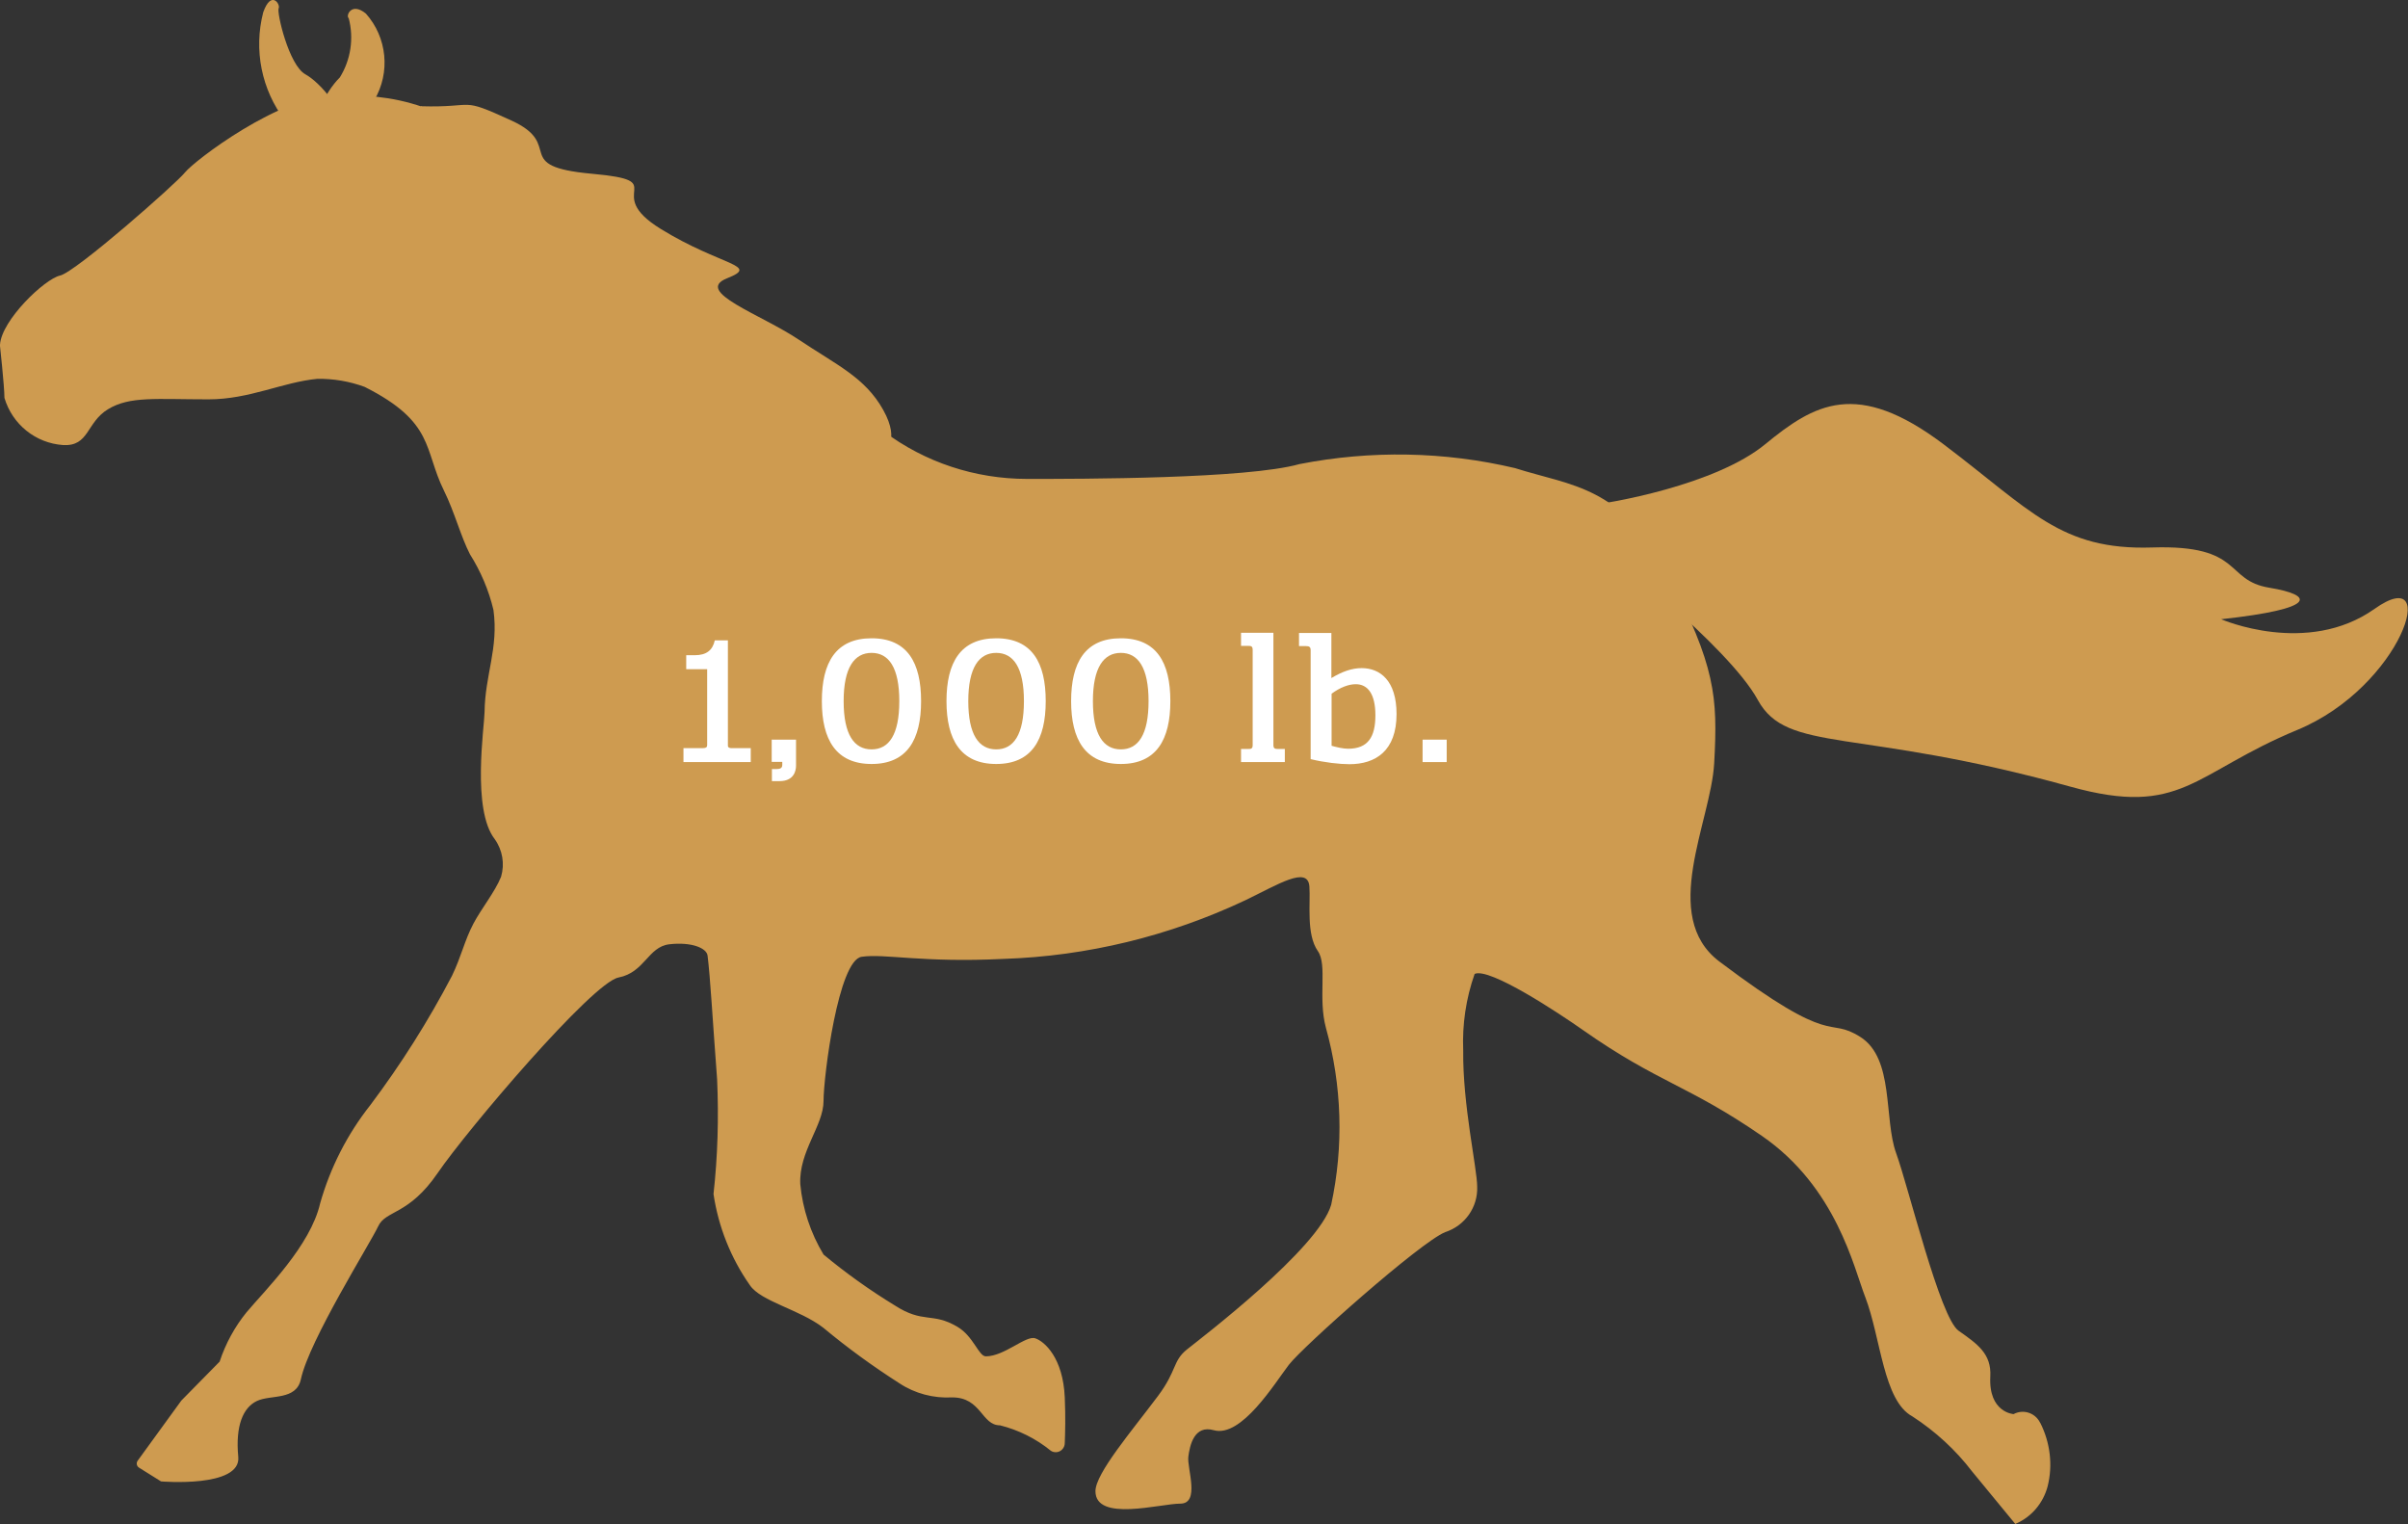 <?xml version="1.0" encoding="UTF-8"?>
<svg xmlns="http://www.w3.org/2000/svg" id="Layer_1" data-name="Layer 1" width="113.8" height="72.02" viewBox="0 0 113.8 72.02">
  <rect x="0" y="0" width="113.8" height="72.02" fill="#333333" stroke="none"/>
  <defs>
    <style>
      .cls-1 {
        fill: none;
      }

      .cls-2 {
        fill: #fff;
      }

      .cls-3 {
        fill: #ce9b50;
      }

      .cls-4 {
        isolation: isolate;
      }
    </style>
  </defs>
  <rect class="cls-1" width="113.8" height="72.02"></rect>
  <g id="Path_192" data-name="Path 192">
    <path class="cls-3" d="M0,16.29c.07-1.16,2.11-3.11,2.84-3.27s5.48-4.34,5.91-4.88,4.48-3.64,7.11-3.64,5.02,.08,10.2,4.26,6.79,6.28,8.76,7.67,4.55,2.42,6.94,3.95c1.95,1.47,4.33,2.25,6.78,2.25,2.57,0,10.39,0,12.87-.7,3.37-.66,6.85-.6,10.19,.19,2.7,.86,5.07,.82,7.26,5.09,2.19,4.26,2.33,5.67,2.15,8.87-.16,2.76-2.58,7.21,.24,9.35,5.55,4.19,5.06,2.55,6.67,3.57s1.1,3.87,1.69,5.49,2.07,7.77,2.95,8.39,1.56,1.08,1.5,2.16c-.09,1.71,1.1,1.78,1.1,1.78,.45-.24,1-.07,1.24,.38,0,.02,.02,.03,.03,.05,.46,.92,.59,1.98,.34,2.98-.21,.8-.77,1.46-1.53,1.78l-2.04-2.48c-.78-1.02-1.74-1.9-2.82-2.6-1.38-.74-1.49-3.71-2.23-5.64-.54-1.38-1.36-5.19-4.89-7.62-3.5-2.41-4.89-2.5-8.44-4.99-1.15-.81-4.43-2.98-5.13-2.66-.41,1.16-.59,2.39-.54,3.62-.03,2.56,.66,5.58,.66,6.43,.04,.97-.58,1.85-1.51,2.15-1.17,.47-6.73,5.41-7.39,6.27s-2.24,3.46-3.55,3.09c-.92-.26-1.13,.71-1.2,1.25s.57,2.22-.38,2.22-4.01,.88-4.01-.59c0-.84,1.74-2.87,2.95-4.49,.91-1.21,.69-1.66,1.38-2.21s6.21-4.76,6.81-6.83c.6-2.77,.51-5.64-.25-8.37-.38-1.42,.08-2.97-.38-3.62-.56-.8-.34-2.26-.4-3.06-.08-.98-1.49-.08-3.03,.66-3.58,1.69-7.47,2.64-11.42,2.77-3.87,.19-5.61-.26-6.71-.1s-1.8,5.64-1.8,6.81-1.17,2.38-1.1,3.93c.11,1.18,.49,2.32,1.1,3.33,1.06,.88,2.18,1.68,3.36,2.4,1.36,.88,1.77,.31,2.96,1.01,.77,.45,1.01,1.4,1.35,1.4,.88,0,1.9-1.01,2.34-.85,.44,.15,1.31,.93,1.39,2.79,.04,.92,.02,1.65,0,2.16,0,.23-.19,.43-.42,.43-.08,0-.17-.02-.24-.07-.7-.57-1.52-.98-2.4-1.2-.88,0-.88-1.32-2.26-1.32-.88,.05-1.76-.18-2.5-.67-1.25-.8-2.45-1.67-3.59-2.62-1.13-.87-2.95-1.24-3.47-2.01-.9-1.28-1.49-2.76-1.72-4.31,.2-1.8,.25-3.61,.17-5.42-.22-2.92-.32-4.79-.45-5.84-.04-.37-.78-.66-1.81-.54-1.01,.12-1.16,1.33-2.4,1.57s-7.16,7.21-8.54,9.23-2.46,1.75-2.82,2.53-3.26,5.39-3.65,7.22c-.22,1.02-1.43,.72-2.08,1.03s-1.02,1.16-.88,2.64-3.65,1.16-3.65,1.16l-1.04-.65c-.11-.07-.14-.21-.07-.32,0,0,0,0,0,0l2.07-2.85,1.81-1.84c.28-.85,.71-1.64,1.27-2.33,.89-1.06,3.02-3.14,3.48-5.15,.48-1.69,1.28-3.26,2.37-4.64,1.45-1.93,2.74-3.97,3.86-6.11,.44-.91,.59-1.66,1.01-2.46,.38-.72,1.02-1.5,1.31-2.22,.18-.61,.07-1.26-.3-1.78-1.09-1.4-.49-5.3-.48-6,.02-1.77,.67-3.02,.42-4.83-.22-.93-.6-1.82-1.11-2.63-.43-.83-.73-2-1.23-3.01-.96-1.94-.43-3.23-3.75-4.9-.71-.26-1.47-.39-2.23-.38-1.66,.16-3.2,.97-5.15,.97-2.48,0-3.72-.16-4.75,.47s-.88,1.76-2.12,1.69c-1.3-.09-2.4-.98-2.77-2.23,0-.54-.22-2.55-.22-2.55"></path>
  </g>
  <g id="Path_193" data-name="Path 193">
    <path class="cls-3" d="M13.47,5.7c-1.11-1.46-1.49-3.34-1.03-5.12,.38-1.07,.82-.37,.73-.19-.1,.19,.48,2.69,1.26,3.12s1.89,1.89,1.36,1.97-2.31,.21-2.31,.21"></path>
  </g>
  <g id="Path_194" data-name="Path 194">
    <path class="cls-3" d="M17.69,4.73c.77-1.3,.61-2.96-.4-4.09-.7-.57-.96,.13-.81,.22,.25,.95,.1,1.96-.42,2.8-.69,.67-1.42,2.23-.84,2.04s2.47-.96,2.47-.96"></path>
  </g>
  <g id="Path_195" data-name="Path 195">
    <path class="cls-3" d="M19.88,5.02c2.7,.08,1.77-.48,4.3,.68s-.07,2.16,3.79,2.51c3.86,.35,.4,.85,3.26,2.61s4.72,1.7,3.13,2.33,1.6,1.7,3.39,2.9,3.13,1.78,3.99,3.32,0,1.98,0,1.98l-14.84-5.01-7.03-11.32Z"></path>
  </g>
  <g id="Path_196" data-name="Path 196">
    <path class="cls-3" d="M74.89,23.9c1.19-.1,6.19-.99,8.52-2.9s4.33-3.11,8.45,0,5.52,5.01,9.85,4.87,3.4,1.55,5.53,1.9,2.32,.99-2.27,1.49c0,0,4.06,1.77,7.25-.49,3.19-2.26,1.28,3.68-3.65,5.72s-5.45,4.15-10.73,2.68c-10.12-2.81-13.38-1.55-14.77-4.1s-7.39-7.21-7.39-7.21"></path>
  </g>
  <g class="cls-4">
    <path class="cls-2" d="M32.43,31.62v-.66h.41c.55,0,.84-.24,.94-.7h.62v4.98c0,.07,.05,.1,.14,.11h.94v.66h-3.18v-.66h.93c.13,0,.19-.04,.19-.14v-3.59h-.99Z"></path>
    <path class="cls-2" d="M36.48,34.95h1.14v1.23c0,.23-.09,.73-.78,.73h-.36v-.57h.22c.18,0,.27-.05,.27-.2v-.14h-.5v-1.06Z"></path>
    <path class="cls-2" d="M38.84,33.13c0-1.82,.66-2.97,2.35-2.97s2.34,1.15,2.34,2.97-.66,2.97-2.34,2.97-2.35-1.15-2.35-2.97Zm1.03,0c0,1.59,.5,2.28,1.32,2.28s1.31-.69,1.31-2.28-.5-2.28-1.31-2.28-1.32,.69-1.32,2.28Z"></path>
    <path class="cls-2" d="M44.73,33.13c0-1.82,.66-2.97,2.35-2.97s2.34,1.15,2.34,2.97-.66,2.97-2.34,2.97-2.35-1.15-2.35-2.97Zm1.03,0c0,1.59,.5,2.28,1.32,2.28s1.31-.69,1.31-2.28-.5-2.28-1.31-2.28-1.32,.69-1.32,2.28Z"></path>
    <path class="cls-2" d="M50.62,33.13c0-1.82,.66-2.97,2.35-2.97s2.34,1.15,2.34,2.97-.66,2.97-2.34,2.97-2.35-1.15-2.35-2.97Zm1.03,0c0,1.59,.5,2.28,1.32,2.28s1.31-.69,1.31-2.28-.5-2.28-1.31-2.28-1.32,.69-1.32,2.28Z"></path>
    <path class="cls-2" d="M58.99,30.52h-.34v-.62h1.53v5.31c0,.16,.08,.18,.2,.18h.34v.62h-2.07v-.62h.34c.12,0,.21,0,.21-.18v-4.5c0-.18-.08-.19-.21-.19Z"></path>
    <path class="cls-2" d="M61.94,35.87v-5.15c0-.15-.07-.19-.22-.19h-.33v-.62h1.53v2.13c.5-.3,.96-.47,1.43-.47,.87,0,1.65,.59,1.65,2.17,0,1.74-.99,2.37-2.23,2.37-.46,0-1.18-.08-1.83-.24Zm2.13-3.54c-.34,0-.75,.16-1.14,.45v2.46c.25,.07,.55,.14,.78,.14,.95,0,1.29-.57,1.29-1.58s-.36-1.47-.93-1.47Z"></path>
    <path class="cls-2" d="M67.23,34.95h1.14v1.06h-1.14v-1.06Z"></path>
  </g>
</svg>
